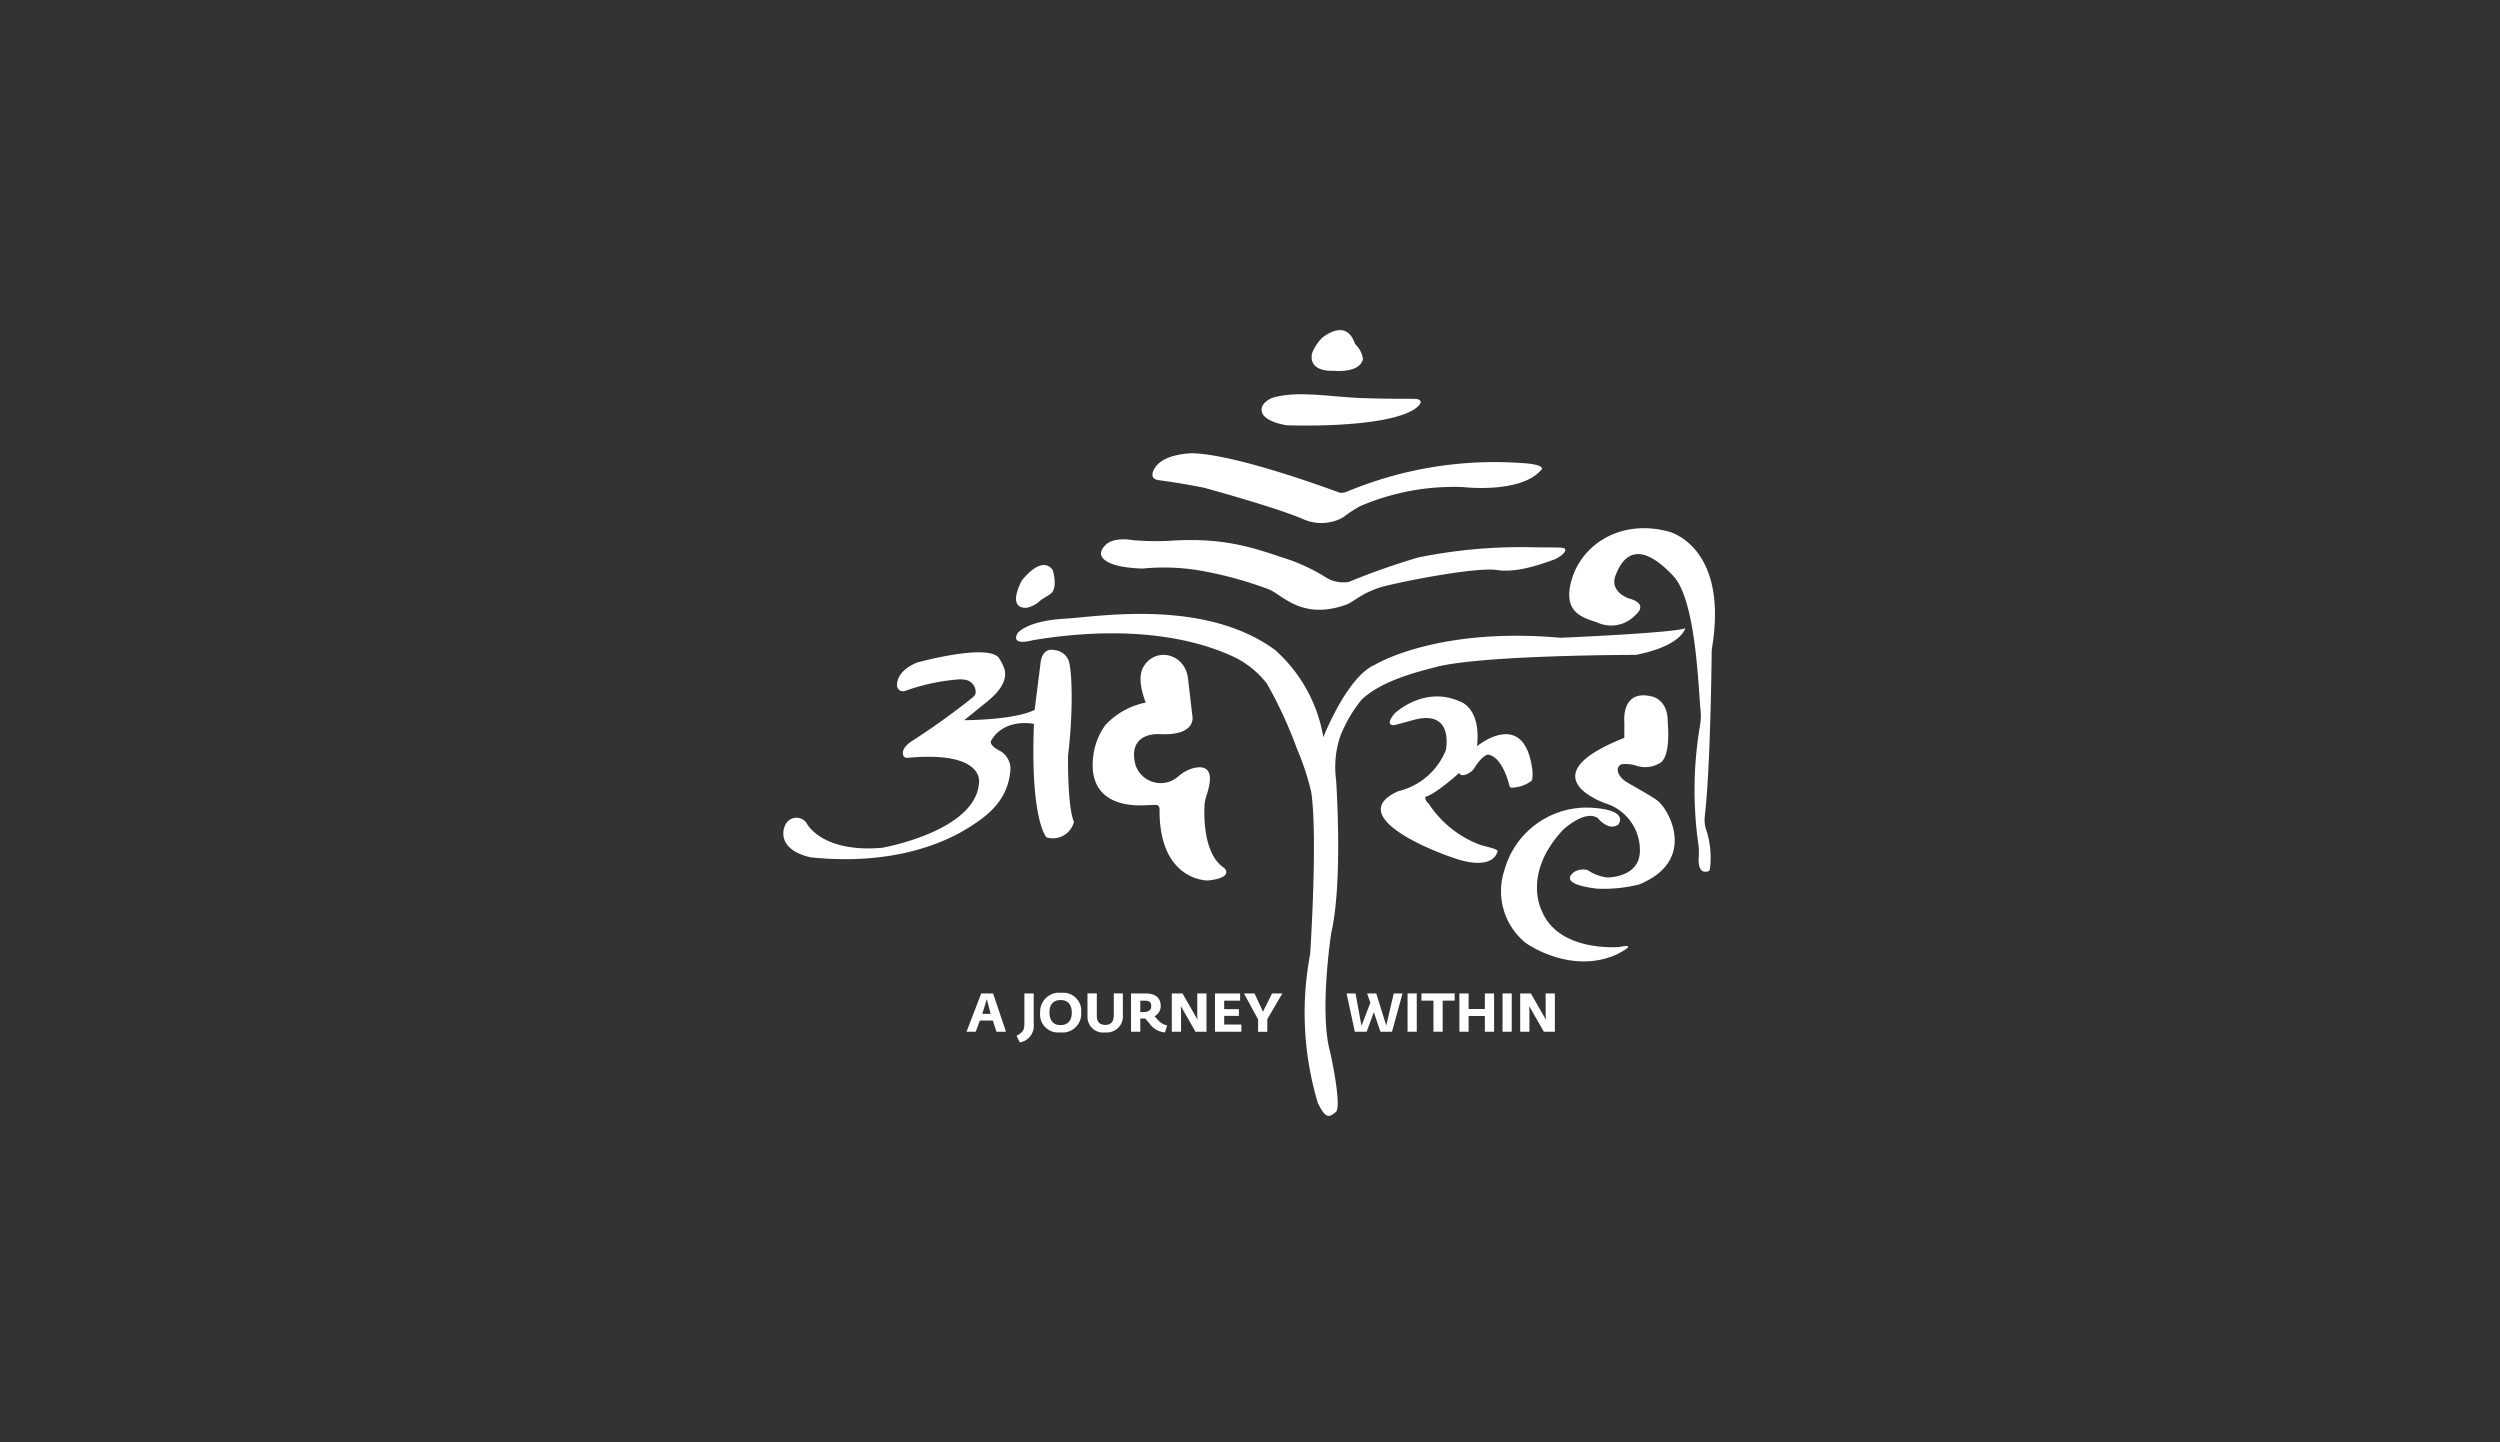<svg xmlns="http://www.w3.org/2000/svg" xmlns:xlink="http://www.w3.org/1999/xlink" width="260" height="150" viewBox="0 0 260 150"><rect x="0" y="0" width="260" height="150" fill="#333333" stroke="none"/><defs><clipPath id="clip-path"><rect id="Rectangle_296" data-name="Rectangle 296" width="260" height="150" transform="translate(1244 5533)" fill="#fff"></rect></clipPath><clipPath id="clip-path-2"><rect id="Rectangle_133" data-name="Rectangle 133" width="96.888" height="81.723" fill="#fff"></rect></clipPath></defs><g id="Mask_Group_98" data-name="Mask Group 98" transform="translate(-1244 -5533)" clip-path="url(#clip-path)"><g id="Group_143" data-name="Group 143" transform="translate(1325.465 5567.332)"><g id="Group_142" data-name="Group 142" clip-path="url(#clip-path-2)"><path id="Path_709" data-name="Path 709" d="M11.829,48.449c.028-.689.443-1.575,2.049-2.27,0,0,7.125-1.981,8.493-.557a5,5,0,0,1,.594,1.144c.241.658.219,1.84-1.684,3.4l-2.468,2s5.244,0,7.327-1.079l.617-4.914s.107-1.586,1.445-1.3a1.786,1.786,0,0,1,1.445,1.008c.436,1.174.486,5.673-.036,9.988,0,0-.077,5.321.617,6.864a2.262,2.262,0,0,1-2.854,1.62s-1.7-1.7-1.311-11.8c0,0-3.005-.669-4.429,1.7,0,0-.354.445.791,1.046a2.161,2.161,0,0,1,1.2,1.92c-.187,3.435-2.7,5.071-4.3,6.088-2.8,1.783-8.2,3.96-16.4,3.131,0,0-3.226-.5-2.9-2.82A2.447,2.447,0,0,1,.188,63.1a1.28,1.28,0,0,1,2.2-.283s1.466,3.162,7.867,2.621c0,0,9.794-1.7,10.1-6.786,0,0,.607-3.342-7.525-2.563a.451.451,0,0,1-.358-.254c-.1-.291-.08-.8.788-1.424a76.035,76.035,0,0,0,6.446-4.619,1.074,1.074,0,0,0,.291-.4,1.3,1.3,0,0,0-.87-1.377,2.637,2.637,0,0,0-.962-.086,21.242,21.242,0,0,0-5.5,1.194.631.631,0,0,1-.84-.67" transform="translate(0 -11.598)" fill="#fff"></path><path id="Path_710" data-name="Path 710" d="M48.921,50.519s-1.016-2.354-.269-3.673c1.245-2.2,4.462-1.463,4.679,1.323l.434,3.725S54.286,54,50.347,53.8c-1.161-.059-3.194.42-2.511,3.152a2.753,2.753,0,0,0,4.482,1.228,4.093,4.093,0,0,1,1.621-.864c2.134-.455,1.75,1.509,1.311,2.813a4.934,4.934,0,0,0-.221,1.028c-.068,1.4-.05,5.218,2.061,6.566,0,0,1.085,1.012-1.735,1.3,0,0-5.1.07-5-7.486,0-.129-.146-.388-.368-.381l-1.357.048c-1.685.065-5.7-.265-5.188-4.971A6.951,6.951,0,0,1,44.7,52.882a7.755,7.755,0,0,1,4.218-2.363" transform="translate(-11.225 -11.783)" fill="#fff"></path><path id="Path_711" data-name="Path 711" d="M94.125,66.812a11,11,0,0,1-5.336-4.29.811.811,0,0,1-.347-.694c1.041-.231,3.528-2.487,3.528-2.487.195.552,1.252.016,1.55-.464.9-1.446,1.458-1.445,1.458-1.445,1.369.244,2.036,2.516,2.209,3.212a.292.292,0,0,0,.185.231,3.6,3.6,0,0,0,2.024-.638.381.381,0,0,0,.178-.282,4.138,4.138,0,0,0-.027-1.153c-.926-6.209-5.726-2.236-5.726-2.236.463-4.106-1.851-4.685-1.851-4.685-3.7-1.62-6.711,1.272-6.711,1.272-1.159,1.389,0,1.215,0,1.215l1.91-.52c4.338-1.215,3.412,3.123,3.412,3.123a7.11,7.11,0,0,1-4.975,4.28c-5.4,2.458,2.848,6,6.183,7.064,2.146.686,3.823.454,4.171-.818.071-.261-1.321-.5-1.836-.684" transform="translate(-21.679 -13.29)" fill="#fff"></path><path id="Path_712" data-name="Path 712" d="M116.01,54.095s-.4-3.53,2.834-2.748c0,0,1.735.261,1.677,2.748,0,0,.347,3.239-.694,4.106a2.981,2.981,0,0,1-2.532.365,3.729,3.729,0,0,0-1.527-.174c-.669.182-.673,1.2.6,1.936,3.146,1.81,3.146,1.81,3.658,2.472,1.084,1.4,2.979,5.852-2.469,8.1a15.311,15.311,0,0,1-4.386.44c-1.674-.2-3.785-.675-2.348-1.76a1.857,1.857,0,0,1,1.355-.179,4.572,4.572,0,0,0,2.034.775s3.355.058,3.413-2.719a5.088,5.088,0,0,0-3.528-4.974s-8.328-2.776,1.905-6.826Z" transform="translate(-28.541 -13.251)" fill="#fff"></path><path id="Path_713" data-name="Path 713" d="M110.733,68.061s1.109,1.417,2.14.694c0,0,1.214-1.446-2.487-1.735a8.87,8.87,0,0,0-9.37,6.536,6.905,6.905,0,0,0,2.256,7.519s4.569,3.3,9.37,1.215c0,0,2.6-1.273.347-.81a10.8,10.8,0,0,1-1.395.01c-1.949-.1-5.39-.713-6.646-3.711,0,0-2.14-3.875,2.2-8.5,0,0,2.23-2.1,3.586-1.214" transform="translate(-26.04 -17.326)" fill="#fff"></path><path id="Path_714" data-name="Path 714" d="M116.382,35.076s2.22.453.757,1.741a3.483,3.483,0,0,1-4,.77c-1.243-.451-3.322-.86-2.812-3.7.744-4.136,5.023-7.144,10.229-5.755,0,0,6.362,1.459,4.511,12.3,0,0-.107,12.232-.73,17.4a3.665,3.665,0,0,0,.085,1.116,9.261,9.261,0,0,1,.445,4.361.2.2,0,0,1-.1.133c-.258.116-1.2.359-1.046-1.526a6.429,6.429,0,0,0-.027-1.154,39.872,39.872,0,0,1,.149-12.41,5.935,5.935,0,0,0,.034-1.894c-.249-3.312-.6-11.354-2.807-13.7-1.46-1.557-4.48-4.247-6.034.032-.275.757-.043,1.707,1.348,2.285" transform="translate(-28.513 -7.188)" fill="#fff"></path><path id="Path_715" data-name="Path 715" d="M34.415,42.542s-2.351.692-1.616-.707c.069-.131,1.129-1.317,4.925-1.526,3.387-.188,14.475-2.137,21.838,3.232a15.593,15.593,0,0,1,5.046,9.092s2.469-6.321,5.376-7.539c0,0,6.4-3.95,19.3-2.8,0,0,11.8-.5,12.961-.993,0,0-.331,1.82-5.129,2.771,0,0-16.01,0-20.812,1.267-1.952.515-5.616,1.4-7.712,3.388a14.361,14.361,0,0,0-2.236,3.837,10.074,10.074,0,0,0-.424,4.48s.744,10.56-.5,15.936c0,0-1.271,8.236-.115,12.4,0,0,1.273,5.668.578,6.247s-1.041.695-1.85-.926a32.722,32.722,0,0,1-.81-15.5s.81-12.082.116-16.856a27.166,27.166,0,0,0-1.5-4.545,44.359,44.359,0,0,0-3.117-6.746,9.659,9.659,0,0,0-3.223-2.67C52.344,42.839,45.6,40.7,34.415,42.542" transform="translate(-8.446 -10.297)" fill="#fff"></path><path id="Path_716" data-name="Path 716" d="M35.239,36.584a2.973,2.973,0,0,1-1.446.81s-2.14.347-.578-2.776c0,0,2.025-2.776,3.239-1.157,0,0,.637,1.967-.289,2.545Z" transform="translate(-8.443 -8.523)" fill="#fff"></path><path id="Path_717" data-name="Path 717" d="M44.792,31.347c.36.4,1.353.959,4.095,1.045a22.67,22.67,0,0,1,5.574.139,39.714,39.714,0,0,1,7.5,2c1.411.512,3.413,3.259,8.041,1.639.864-.3,1.446-1.087,3.478-1.782,1.24-.425,9.945-2.2,12.27-1.845,2.063.311,4.545-.591,5.88-1.064.8-.285,1.793-1.191.827-1.254-.791-.052-1.751-.016-3.019-.049a53.421,53.421,0,0,0-11.894,1.065,74.915,74.915,0,0,0-7.21,2.54,3.453,3.453,0,0,1-2.245-.388,19.407,19.407,0,0,0-4-1.939c-3.311-1.069-6.421-2.375-12.539-1.943a28.591,28.591,0,0,1-3.716-.078s-1.965-.4-2.856.561c-.637.684-.4,1.106-.185,1.349" transform="translate(-11.526 -7.593)" fill="#fff"></path><path id="Path_718" data-name="Path 718" d="M52.085,18.727s-.908,1.223.406,1.354c0,0,2.153.279,4.671.784,0,0,7.692,2.1,10.414,3.315a4.616,4.616,0,0,0,4.032-.239,16.679,16.679,0,0,1,1.716-1.14,24.73,24.73,0,0,1,10.733-2.01s6.1.733,8.206-1.842c0,0,.4-.49-1.928-.645a39.929,39.929,0,0,0-18.312,2.958,1.5,1.5,0,0,1-.767.116c-1.692-.629-10.922-3.989-15.3-4.1,0,0-2.857-.016-3.876,1.449" transform="translate(-13.392 -4.469)" fill="#fff"></path><path id="Path_719" data-name="Path 719" d="M68.138,9.388s-1.5.636-.925,1.678c0,0,.347.81,2.487,1.157,0,0,10.064.4,13.3-1.678,0,0,1.307-.871.177-1.064-.172-.029-3.2.019-5.846-.093-3.392-.143-6.536-.81-9.2,0" transform="translate(-17.349 -2.326)" fill="#fff"></path><path id="Path_720" data-name="Path 720" d="M76.318,4.231s-2.531.174-2.173-1.788a4.489,4.489,0,0,1,1.1-1.674c.96-.725,2.631-1.552,3.391.686a2.648,2.648,0,0,1,.81,1.5s0,1.5-3.123,1.272" transform="translate(-19.168 0)" fill="#fff"></path><path id="Path_721" data-name="Path 721" d="M27.229,93.052h1.234l1.34,3.983h-.991l-.377-1.166H27.089l-.434,1.166H25.7Zm.98,2.123-.4-1.532-.467,1.532Z" transform="translate(-6.646 -24.067)" fill="#fff"></path><path id="Path_722" data-name="Path 722" d="M32.715,97.462c.67-.371.817-.614.817-1.279V93.052H34.5v3.12a1.767,1.767,0,0,1-1.436,1.978Z" transform="translate(-8.461 -24.067)" fill="#fff"></path><path id="Path_723" data-name="Path 723" d="M36.03,95.012a1.968,1.968,0,0,1,2.192-2.045,1.871,1.871,0,0,1,2.072,2.057,1.932,1.932,0,0,1-2.18,2.056,1.873,1.873,0,0,1-2.085-2.067m3.29.005c0-.744-.344-1.3-1.149-1.3-.844,0-1.172.552-1.172,1.284s.322,1.319,1.132,1.319c.879,0,1.189-.563,1.189-1.308" transform="translate(-9.319 -24.045)" fill="#fff"></path><path id="Path_724" data-name="Path 724" d="M42.669,95.411v-2.36h.97v2.326c0,.609.276.947.884.947s.884-.355.884-1.065V93.051h.941v2.225a1.674,1.674,0,0,1-1.825,1.831,1.63,1.63,0,0,1-1.853-1.7" transform="translate(-11.036 -24.067)" fill="#fff"></path><path id="Path_725" data-name="Path 725" d="M50.7,96.178l-.451-.524c-.068.005-.141.005-.214.005h-.293v1.375h-.963V93.052h1.549c.9,0,1.538.411,1.538,1.3a1.2,1.2,0,0,1-.642,1.076l.406.44a1.7,1.7,0,0,0,.9.507l-.214.732a2.149,2.149,0,0,1-1.616-.929m-.631-1.189c.569,0,.811-.236.811-.614,0-.4-.164-.569-.676-.569h-.462v1.183Z" transform="translate(-12.617 -24.067)" fill="#fff"></path><path id="Path_726" data-name="Path 726" d="M54.5,93.052h1.11l1.566,2.732-.028-.445V93.052h.958v3.983H56.963l-1.526-2.665.022.53v2.135H54.5Z" transform="translate(-14.096 -24.067)" fill="#fff"></path><path id="Path_727" data-name="Path 727" d="M60.553,93.052h2.614v.75H61.511v.884h1.532v.7H61.511v.9H63.3v.75H60.553Z" transform="translate(-15.661 -24.067)" fill="#fff"></path><path id="Path_728" data-name="Path 728" d="M66.092,95.756l-1.47-2.7h1.1l.879,1.9.936-1.9h1.076l-1.566,2.67v1.313h-.958Z" transform="translate(-16.714 -24.067)" fill="#fff"></path><path id="Path_729" data-name="Path 729" d="M79.015,93.052h.93l.62,3.375.924-2.406-.338-.969H82.1l1.042,3.341.778-3.341h.913l-1.093,3.983H82.536l-.687-2.039-.744,2.039H79.872Z" transform="translate(-20.436 -24.067)" fill="#fff"></path><rect id="Rectangle_131" data-name="Rectangle 131" width="0.957" height="3.983" transform="translate(64.921 68.985)" fill="#fff"></rect><path id="Path_730" data-name="Path 730" d="M90.767,93.8H89.517v-.75h3.459v.75H91.725v3.233h-.958Z" transform="translate(-23.152 -24.067)" fill="#fff"></path><path id="Path_731" data-name="Path 731" d="M94.839,93.052H95.8v1.617h1.69V93.052h.958v3.983h-.958V95.4H95.8v1.639h-.957Z" transform="translate(-24.529 -24.067)" fill="#fff"></path><rect id="Rectangle_132" data-name="Rectangle 132" width="0.957" height="3.983" transform="translate(74.798 68.985)" fill="#fff"></rect><path id="Path_732" data-name="Path 732" d="M103.371,93.052h1.11l1.566,2.732-.028-.445V93.052h.958v3.983h-1.143l-1.526-2.665.022.53v2.135h-.958Z" transform="translate(-26.736 -24.067)" fill="#fff"></path></g></g></g></svg>